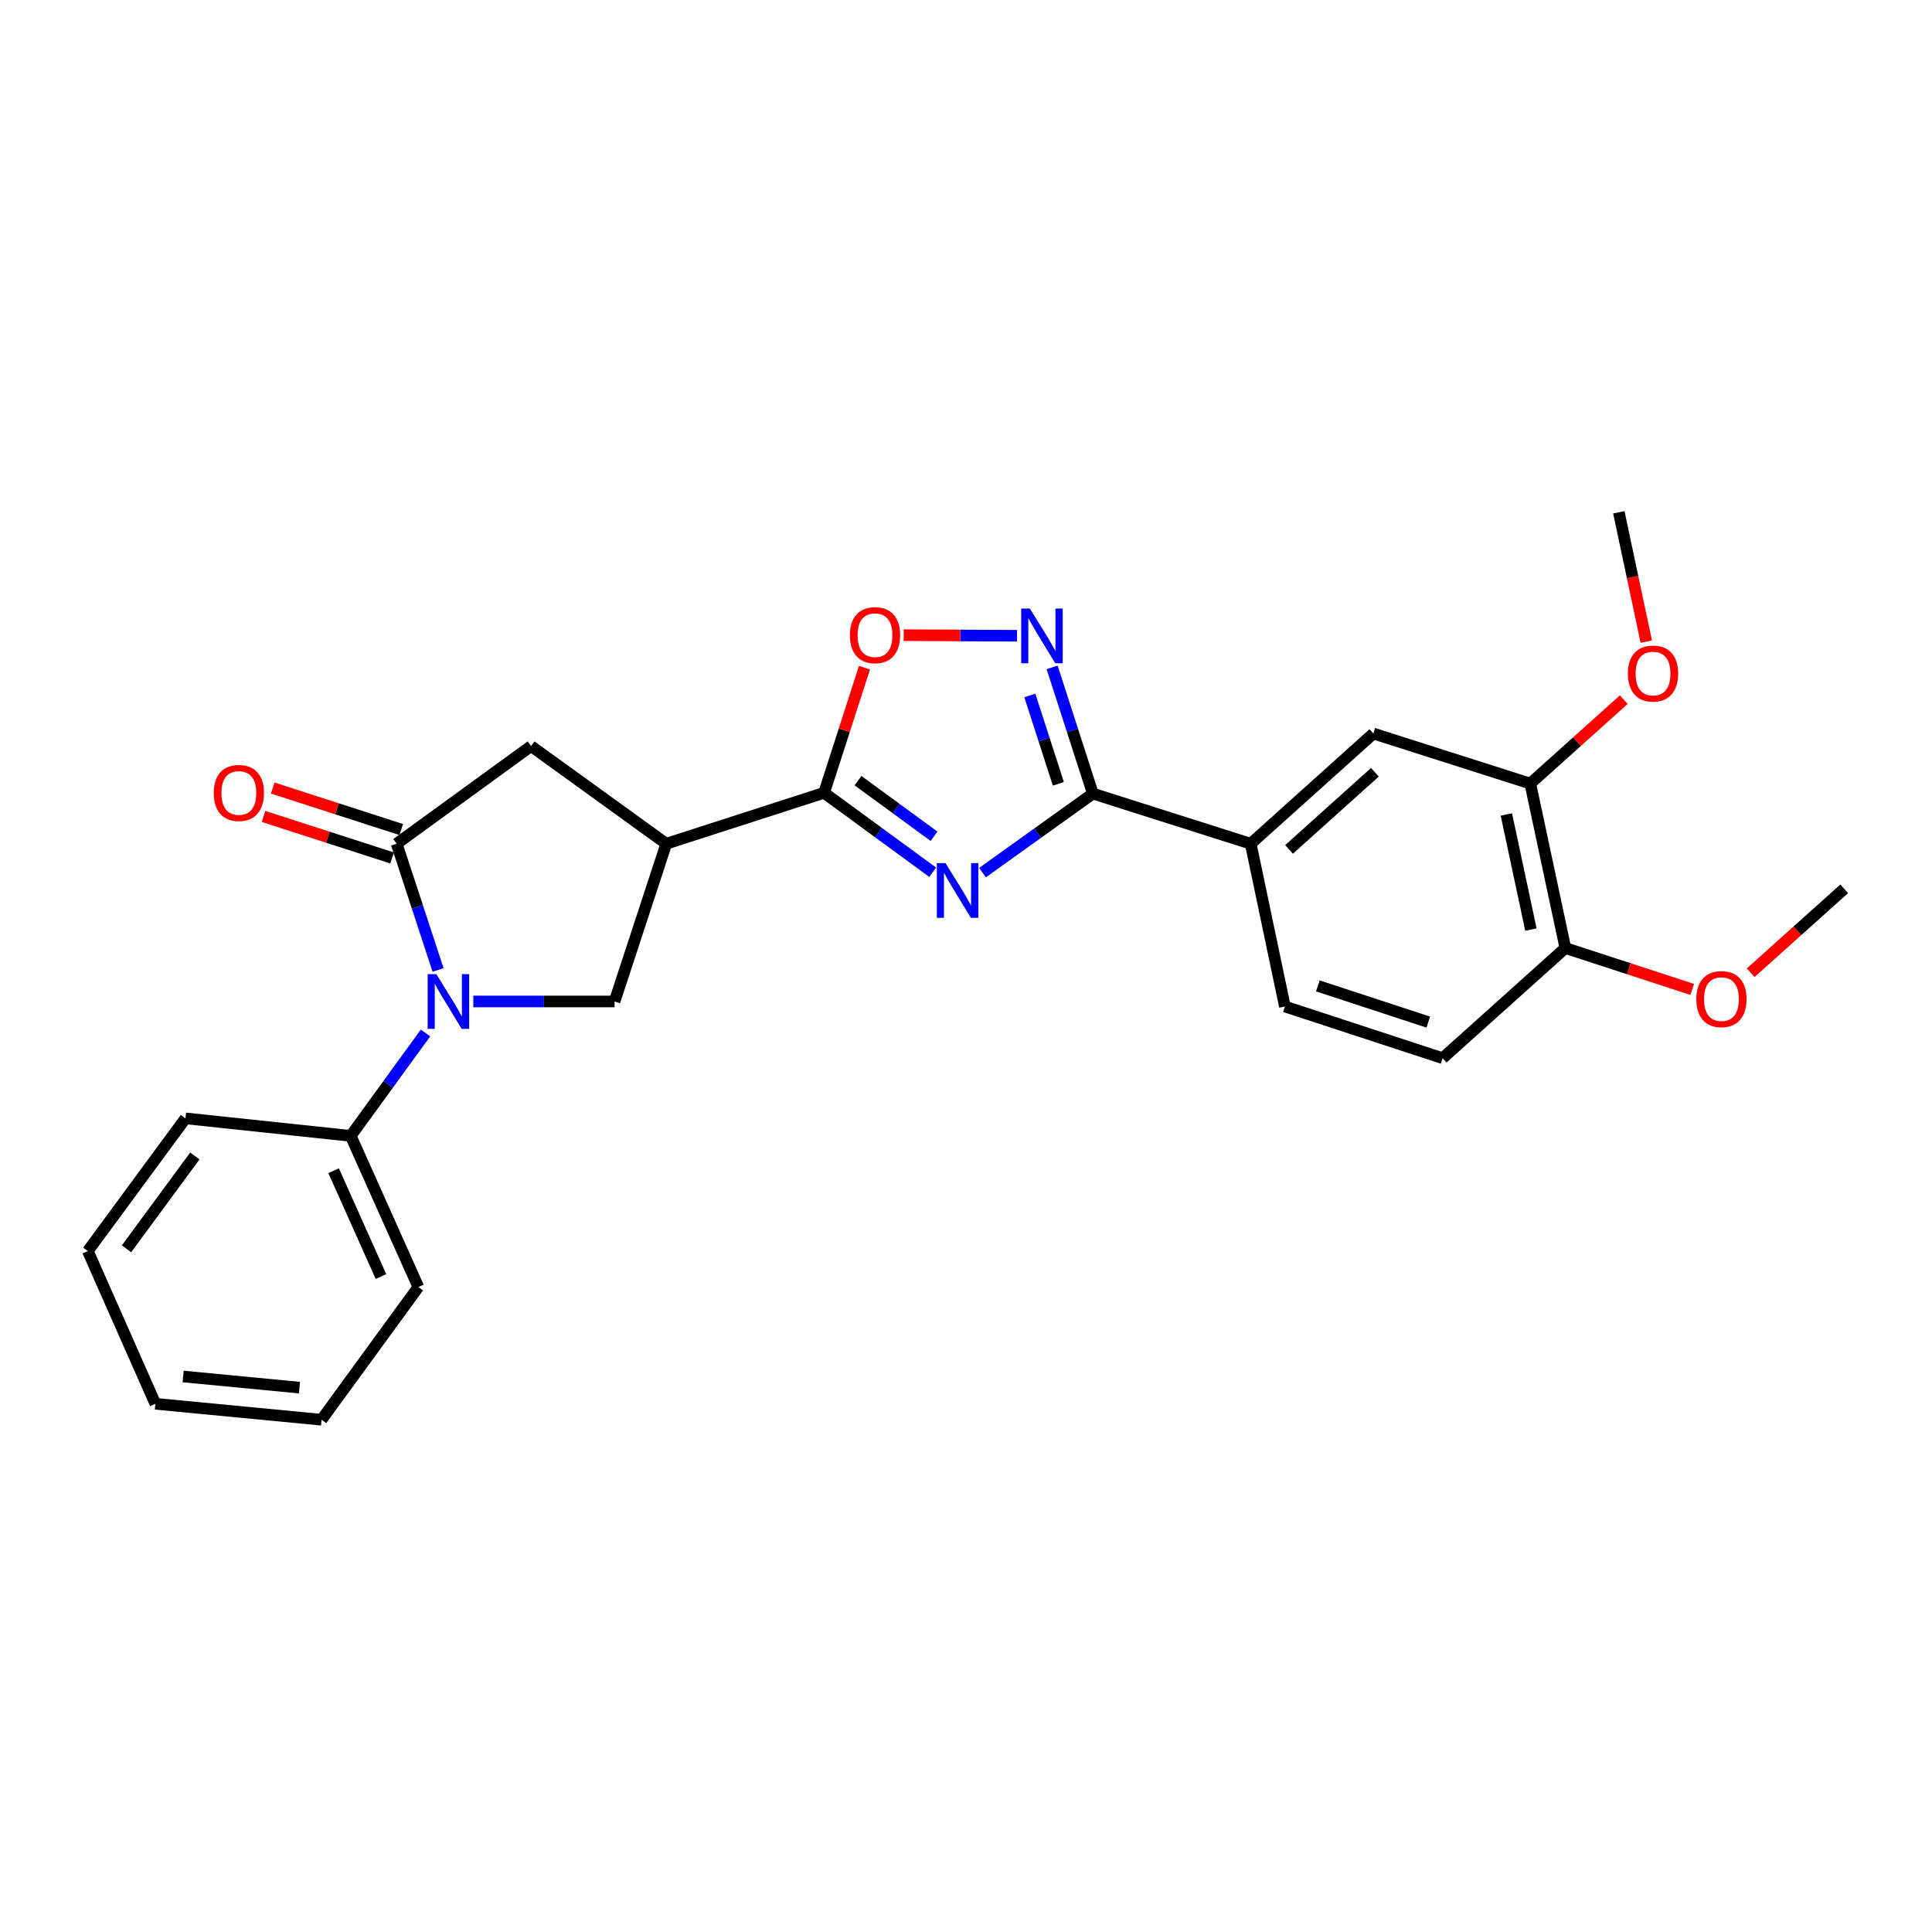 <?xml version='1.0' encoding='iso-8859-1'?>
<svg version='1.1' baseProfile='full'
              xmlns='http://www.w3.org/2000/svg'
                      xmlns:rdkit='http://www.rdkit.org/xml'
                      xmlns:xlink='http://www.w3.org/1999/xlink'
                  xml:space='preserve'
width='1000px' height='1000px' viewBox='0 0 1000 1000'>
<!-- END OF HEADER -->
<rect style='opacity:1.0;fill:#FFFFFF;stroke:none' width='1000' height='1000' x='0' y='0'> </rect>
<path class='bond-1' d='M 482.769,451.483 L 454.66,430.917' style='fill:none;fill-rule:evenodd;stroke:#0000FF;stroke-width:6px;stroke-linecap:butt;stroke-linejoin:miter;stroke-opacity:1' />
<path class='bond-1' d='M 454.66,430.917 L 426.551,410.351' style='fill:none;fill-rule:evenodd;stroke:#000000;stroke-width:6px;stroke-linecap:butt;stroke-linejoin:miter;stroke-opacity:1' />
<path class='bond-1' d='M 483.456,432.848 L 463.78,418.452' style='fill:none;fill-rule:evenodd;stroke:#0000FF;stroke-width:6px;stroke-linecap:butt;stroke-linejoin:miter;stroke-opacity:1' />
<path class='bond-1' d='M 463.78,418.452 L 444.103,404.056' style='fill:none;fill-rule:evenodd;stroke:#000000;stroke-width:6px;stroke-linecap:butt;stroke-linejoin:miter;stroke-opacity:1' />
<path class='bond-2' d='M 508.543,451.673 L 537.105,431.218' style='fill:none;fill-rule:evenodd;stroke:#0000FF;stroke-width:6px;stroke-linecap:butt;stroke-linejoin:miter;stroke-opacity:1' />
<path class='bond-2' d='M 537.105,431.218 L 565.667,410.762' style='fill:none;fill-rule:evenodd;stroke:#000000;stroke-width:6px;stroke-linecap:butt;stroke-linejoin:miter;stroke-opacity:1' />
<path class='bond-0' d='M 244.98,518.362 L 281.536,518.362' style='fill:none;fill-rule:evenodd;stroke:#0000FF;stroke-width:6px;stroke-linecap:butt;stroke-linejoin:miter;stroke-opacity:1' />
<path class='bond-0' d='M 281.536,518.362 L 318.093,518.362' style='fill:none;fill-rule:evenodd;stroke:#000000;stroke-width:6px;stroke-linecap:butt;stroke-linejoin:miter;stroke-opacity:1' />
<path class='bond-12' d='M 220.236,534.672 L 200.885,561.298' style='fill:none;fill-rule:evenodd;stroke:#0000FF;stroke-width:6px;stroke-linecap:butt;stroke-linejoin:miter;stroke-opacity:1' />
<path class='bond-12' d='M 200.885,561.298 L 181.533,587.925' style='fill:none;fill-rule:evenodd;stroke:#000000;stroke-width:6px;stroke-linecap:butt;stroke-linejoin:miter;stroke-opacity:1' />
<path class='bond-27' d='M 226.741,502.054 L 216.025,469.386' style='fill:none;fill-rule:evenodd;stroke:#0000FF;stroke-width:6px;stroke-linecap:butt;stroke-linejoin:miter;stroke-opacity:1' />
<path class='bond-27' d='M 216.025,469.386 L 205.31,436.719' style='fill:none;fill-rule:evenodd;stroke:#000000;stroke-width:6px;stroke-linecap:butt;stroke-linejoin:miter;stroke-opacity:1' />
<path class='bond-4' d='M 426.551,410.351 L 344.855,436.719' style='fill:none;fill-rule:evenodd;stroke:#000000;stroke-width:6px;stroke-linecap:butt;stroke-linejoin:miter;stroke-opacity:1' />
<path class='bond-7' d='M 426.551,410.351 L 436.999,377.968' style='fill:none;fill-rule:evenodd;stroke:#000000;stroke-width:6px;stroke-linecap:butt;stroke-linejoin:miter;stroke-opacity:1' />
<path class='bond-7' d='M 436.999,377.968 L 447.447,345.586' style='fill:none;fill-rule:evenodd;stroke:#FF0000;stroke-width:6px;stroke-linecap:butt;stroke-linejoin:miter;stroke-opacity:1' />
<path class='bond-5' d='M 565.667,410.762 L 555.123,378.101' style='fill:none;fill-rule:evenodd;stroke:#000000;stroke-width:6px;stroke-linecap:butt;stroke-linejoin:miter;stroke-opacity:1' />
<path class='bond-5' d='M 555.123,378.101 L 544.579,345.44' style='fill:none;fill-rule:evenodd;stroke:#0000FF;stroke-width:6px;stroke-linecap:butt;stroke-linejoin:miter;stroke-opacity:1' />
<path class='bond-5' d='M 547.806,405.709 L 540.425,382.846' style='fill:none;fill-rule:evenodd;stroke:#000000;stroke-width:6px;stroke-linecap:butt;stroke-linejoin:miter;stroke-opacity:1' />
<path class='bond-5' d='M 540.425,382.846 L 533.044,359.983' style='fill:none;fill-rule:evenodd;stroke:#0000FF;stroke-width:6px;stroke-linecap:butt;stroke-linejoin:miter;stroke-opacity:1' />
<path class='bond-9' d='M 565.667,410.762 L 647.362,436.719' style='fill:none;fill-rule:evenodd;stroke:#000000;stroke-width:6px;stroke-linecap:butt;stroke-linejoin:miter;stroke-opacity:1' />
<path class='bond-3' d='M 205.31,436.719 L 274.881,386.162' style='fill:none;fill-rule:evenodd;stroke:#000000;stroke-width:6px;stroke-linecap:butt;stroke-linejoin:miter;stroke-opacity:1' />
<path class='bond-13' d='M 207.682,429.37 L 174.416,418.63' style='fill:none;fill-rule:evenodd;stroke:#000000;stroke-width:6px;stroke-linecap:butt;stroke-linejoin:miter;stroke-opacity:1' />
<path class='bond-13' d='M 174.416,418.63 L 141.15,407.891' style='fill:none;fill-rule:evenodd;stroke:#FF0000;stroke-width:6px;stroke-linecap:butt;stroke-linejoin:miter;stroke-opacity:1' />
<path class='bond-13' d='M 202.938,444.068 L 169.671,433.328' style='fill:none;fill-rule:evenodd;stroke:#000000;stroke-width:6px;stroke-linecap:butt;stroke-linejoin:miter;stroke-opacity:1' />
<path class='bond-13' d='M 169.671,433.328 L 136.405,422.589' style='fill:none;fill-rule:evenodd;stroke:#FF0000;stroke-width:6px;stroke-linecap:butt;stroke-linejoin:miter;stroke-opacity:1' />
<path class='bond-6' d='M 344.855,436.719 L 318.093,518.362' style='fill:none;fill-rule:evenodd;stroke:#000000;stroke-width:6px;stroke-linecap:butt;stroke-linejoin:miter;stroke-opacity:1' />
<path class='bond-8' d='M 344.855,436.719 L 274.881,386.162' style='fill:none;fill-rule:evenodd;stroke:#000000;stroke-width:6px;stroke-linecap:butt;stroke-linejoin:miter;stroke-opacity:1' />
<path class='bond-26' d='M 526.416,329.068 L 497.077,328.913' style='fill:none;fill-rule:evenodd;stroke:#0000FF;stroke-width:6px;stroke-linecap:butt;stroke-linejoin:miter;stroke-opacity:1' />
<path class='bond-26' d='M 497.077,328.913 L 467.739,328.759' style='fill:none;fill-rule:evenodd;stroke:#FF0000;stroke-width:6px;stroke-linecap:butt;stroke-linejoin:miter;stroke-opacity:1' />
<path class='bond-10' d='M 647.362,436.719 L 710.841,379.675' style='fill:none;fill-rule:evenodd;stroke:#000000;stroke-width:6px;stroke-linecap:butt;stroke-linejoin:miter;stroke-opacity:1' />
<path class='bond-10' d='M 667.207,439.65 L 711.643,399.72' style='fill:none;fill-rule:evenodd;stroke:#000000;stroke-width:6px;stroke-linecap:butt;stroke-linejoin:miter;stroke-opacity:1' />
<path class='bond-15' d='M 647.362,436.719 L 665.055,520.962' style='fill:none;fill-rule:evenodd;stroke:#000000;stroke-width:6px;stroke-linecap:butt;stroke-linejoin:miter;stroke-opacity:1' />
<path class='bond-11' d='M 710.841,379.675 L 792.073,405.58' style='fill:none;fill-rule:evenodd;stroke:#000000;stroke-width:6px;stroke-linecap:butt;stroke-linejoin:miter;stroke-opacity:1' />
<path class='bond-17' d='M 792.073,405.58 L 816.271,383.859' style='fill:none;fill-rule:evenodd;stroke:#000000;stroke-width:6px;stroke-linecap:butt;stroke-linejoin:miter;stroke-opacity:1' />
<path class='bond-17' d='M 816.271,383.859 L 840.469,362.138' style='fill:none;fill-rule:evenodd;stroke:#FF0000;stroke-width:6px;stroke-linecap:butt;stroke-linejoin:miter;stroke-opacity:1' />
<path class='bond-28' d='M 792.073,405.58 L 810.229,490.699' style='fill:none;fill-rule:evenodd;stroke:#000000;stroke-width:6px;stroke-linecap:butt;stroke-linejoin:miter;stroke-opacity:1' />
<path class='bond-28' d='M 779.691,421.57 L 792.401,481.153' style='fill:none;fill-rule:evenodd;stroke:#000000;stroke-width:6px;stroke-linecap:butt;stroke-linejoin:miter;stroke-opacity:1' />
<path class='bond-19' d='M 181.533,587.925 L 216.533,666.154' style='fill:none;fill-rule:evenodd;stroke:#000000;stroke-width:6px;stroke-linecap:butt;stroke-linejoin:miter;stroke-opacity:1' />
<path class='bond-19' d='M 172.685,605.967 L 197.185,660.727' style='fill:none;fill-rule:evenodd;stroke:#000000;stroke-width:6px;stroke-linecap:butt;stroke-linejoin:miter;stroke-opacity:1' />
<path class='bond-20' d='M 181.533,587.925 L 96.002,578.864' style='fill:none;fill-rule:evenodd;stroke:#000000;stroke-width:6px;stroke-linecap:butt;stroke-linejoin:miter;stroke-opacity:1' />
<path class='bond-14' d='M 810.229,490.699 L 746.708,547.725' style='fill:none;fill-rule:evenodd;stroke:#000000;stroke-width:6px;stroke-linecap:butt;stroke-linejoin:miter;stroke-opacity:1' />
<path class='bond-18' d='M 810.229,490.699 L 843.06,501.411' style='fill:none;fill-rule:evenodd;stroke:#000000;stroke-width:6px;stroke-linecap:butt;stroke-linejoin:miter;stroke-opacity:1' />
<path class='bond-18' d='M 843.06,501.411 L 875.891,512.123' style='fill:none;fill-rule:evenodd;stroke:#FF0000;stroke-width:6px;stroke-linecap:butt;stroke-linejoin:miter;stroke-opacity:1' />
<path class='bond-16' d='M 665.055,520.962 L 746.708,547.725' style='fill:none;fill-rule:evenodd;stroke:#000000;stroke-width:6px;stroke-linecap:butt;stroke-linejoin:miter;stroke-opacity:1' />
<path class='bond-16' d='M 682.114,510.3 L 739.27,529.034' style='fill:none;fill-rule:evenodd;stroke:#000000;stroke-width:6px;stroke-linecap:butt;stroke-linejoin:miter;stroke-opacity:1' />
<path class='bond-21' d='M 852.112,332.102 L 845.007,298.626' style='fill:none;fill-rule:evenodd;stroke:#FF0000;stroke-width:6px;stroke-linecap:butt;stroke-linejoin:miter;stroke-opacity:1' />
<path class='bond-21' d='M 845.007,298.626 L 837.902,265.151' style='fill:none;fill-rule:evenodd;stroke:#000000;stroke-width:6px;stroke-linecap:butt;stroke-linejoin:miter;stroke-opacity:1' />
<path class='bond-22' d='M 906.149,503.48 L 930.347,481.769' style='fill:none;fill-rule:evenodd;stroke:#FF0000;stroke-width:6px;stroke-linecap:butt;stroke-linejoin:miter;stroke-opacity:1' />
<path class='bond-22' d='M 930.347,481.769 L 954.545,460.058' style='fill:none;fill-rule:evenodd;stroke:#000000;stroke-width:6px;stroke-linecap:butt;stroke-linejoin:miter;stroke-opacity:1' />
<path class='bond-24' d='M 216.533,666.154 L 166.432,734.849' style='fill:none;fill-rule:evenodd;stroke:#000000;stroke-width:6px;stroke-linecap:butt;stroke-linejoin:miter;stroke-opacity:1' />
<path class='bond-23' d='M 96.002,578.864 L 45.455,647.534' style='fill:none;fill-rule:evenodd;stroke:#000000;stroke-width:6px;stroke-linecap:butt;stroke-linejoin:miter;stroke-opacity:1' />
<path class='bond-23' d='M 100.859,598.32 L 65.475,646.389' style='fill:none;fill-rule:evenodd;stroke:#000000;stroke-width:6px;stroke-linecap:butt;stroke-linejoin:miter;stroke-opacity:1' />
<path class='bond-25' d='M 45.455,647.534 L 80.42,726.603' style='fill:none;fill-rule:evenodd;stroke:#000000;stroke-width:6px;stroke-linecap:butt;stroke-linejoin:miter;stroke-opacity:1' />
<path class='bond-29' d='M 166.432,734.849 L 80.42,726.603' style='fill:none;fill-rule:evenodd;stroke:#000000;stroke-width:6px;stroke-linecap:butt;stroke-linejoin:miter;stroke-opacity:1' />
<path class='bond-29' d='M 155.004,718.238 L 94.796,712.466' style='fill:none;fill-rule:evenodd;stroke:#000000;stroke-width:6px;stroke-linecap:butt;stroke-linejoin:miter;stroke-opacity:1' />
<path  class='atom-0' d='M 489.39 446.747
L 498.67 461.747
Q 499.59 463.227, 501.07 465.907
Q 502.55 468.587, 502.63 468.747
L 502.63 446.747
L 506.39 446.747
L 506.39 475.067
L 502.51 475.067
L 492.55 458.667
Q 491.39 456.747, 490.15 454.547
Q 488.95 452.347, 488.59 451.667
L 488.59 475.067
L 484.91 475.067
L 484.91 446.747
L 489.39 446.747
' fill='#0000FF'/>
<path  class='atom-1' d='M 225.83 504.202
L 235.11 519.202
Q 236.03 520.682, 237.51 523.362
Q 238.99 526.042, 239.07 526.202
L 239.07 504.202
L 242.83 504.202
L 242.83 532.522
L 238.95 532.522
L 228.99 516.122
Q 227.83 514.202, 226.59 512.002
Q 225.39 509.802, 225.03 509.122
L 225.03 532.522
L 221.35 532.522
L 221.35 504.202
L 225.83 504.202
' fill='#0000FF'/>
<path  class='atom-6' d='M 533.056 314.976
L 542.336 329.976
Q 543.256 331.456, 544.736 334.136
Q 546.216 336.816, 546.296 336.976
L 546.296 314.976
L 550.056 314.976
L 550.056 343.296
L 546.176 343.296
L 536.216 326.896
Q 535.056 324.976, 533.816 322.776
Q 532.616 320.576, 532.256 319.896
L 532.256 343.296
L 528.576 343.296
L 528.576 314.976
L 533.056 314.976
' fill='#0000FF'/>
<path  class='atom-8' d='M 439.901 328.761
Q 439.901 321.961, 443.261 318.161
Q 446.621 314.361, 452.901 314.361
Q 459.181 314.361, 462.541 318.161
Q 465.901 321.961, 465.901 328.761
Q 465.901 335.641, 462.501 339.561
Q 459.101 343.441, 452.901 343.441
Q 446.661 343.441, 443.261 339.561
Q 439.901 335.681, 439.901 328.761
M 452.901 340.241
Q 457.221 340.241, 459.541 337.361
Q 461.901 334.441, 461.901 328.761
Q 461.901 323.201, 459.541 320.401
Q 457.221 317.561, 452.901 317.561
Q 448.581 317.561, 446.221 320.361
Q 443.901 323.161, 443.901 328.761
Q 443.901 334.481, 446.221 337.361
Q 448.581 340.241, 452.901 340.241
' fill='#FF0000'/>
<path  class='atom-14' d='M 110.632 410.431
Q 110.632 403.631, 113.992 399.831
Q 117.352 396.031, 123.632 396.031
Q 129.912 396.031, 133.272 399.831
Q 136.632 403.631, 136.632 410.431
Q 136.632 417.311, 133.232 421.231
Q 129.832 425.111, 123.632 425.111
Q 117.392 425.111, 113.992 421.231
Q 110.632 417.351, 110.632 410.431
M 123.632 421.911
Q 127.952 421.911, 130.272 419.031
Q 132.632 416.111, 132.632 410.431
Q 132.632 404.871, 130.272 402.071
Q 127.952 399.231, 123.632 399.231
Q 119.312 399.231, 116.952 402.031
Q 114.632 404.831, 114.632 410.431
Q 114.632 416.151, 116.952 419.031
Q 119.312 421.911, 123.632 421.911
' fill='#FF0000'/>
<path  class='atom-18' d='M 842.603 348.633
Q 842.603 341.833, 845.963 338.033
Q 849.323 334.233, 855.603 334.233
Q 861.883 334.233, 865.243 338.033
Q 868.603 341.833, 868.603 348.633
Q 868.603 355.513, 865.203 359.433
Q 861.803 363.313, 855.603 363.313
Q 849.363 363.313, 845.963 359.433
Q 842.603 355.553, 842.603 348.633
M 855.603 360.113
Q 859.923 360.113, 862.243 357.233
Q 864.603 354.313, 864.603 348.633
Q 864.603 343.073, 862.243 340.273
Q 859.923 337.433, 855.603 337.433
Q 851.283 337.433, 848.923 340.233
Q 846.603 343.033, 846.603 348.633
Q 846.603 354.353, 848.923 357.233
Q 851.283 360.113, 855.603 360.113
' fill='#FF0000'/>
<path  class='atom-19' d='M 878.015 517.138
Q 878.015 510.338, 881.375 506.538
Q 884.735 502.738, 891.015 502.738
Q 897.295 502.738, 900.655 506.538
Q 904.015 510.338, 904.015 517.138
Q 904.015 524.018, 900.615 527.938
Q 897.215 531.818, 891.015 531.818
Q 884.775 531.818, 881.375 527.938
Q 878.015 524.058, 878.015 517.138
M 891.015 528.618
Q 895.335 528.618, 897.655 525.738
Q 900.015 522.818, 900.015 517.138
Q 900.015 511.578, 897.655 508.778
Q 895.335 505.938, 891.015 505.938
Q 886.695 505.938, 884.335 508.738
Q 882.015 511.538, 882.015 517.138
Q 882.015 522.858, 884.335 525.738
Q 886.695 528.618, 891.015 528.618
' fill='#FF0000'/>
</svg>
